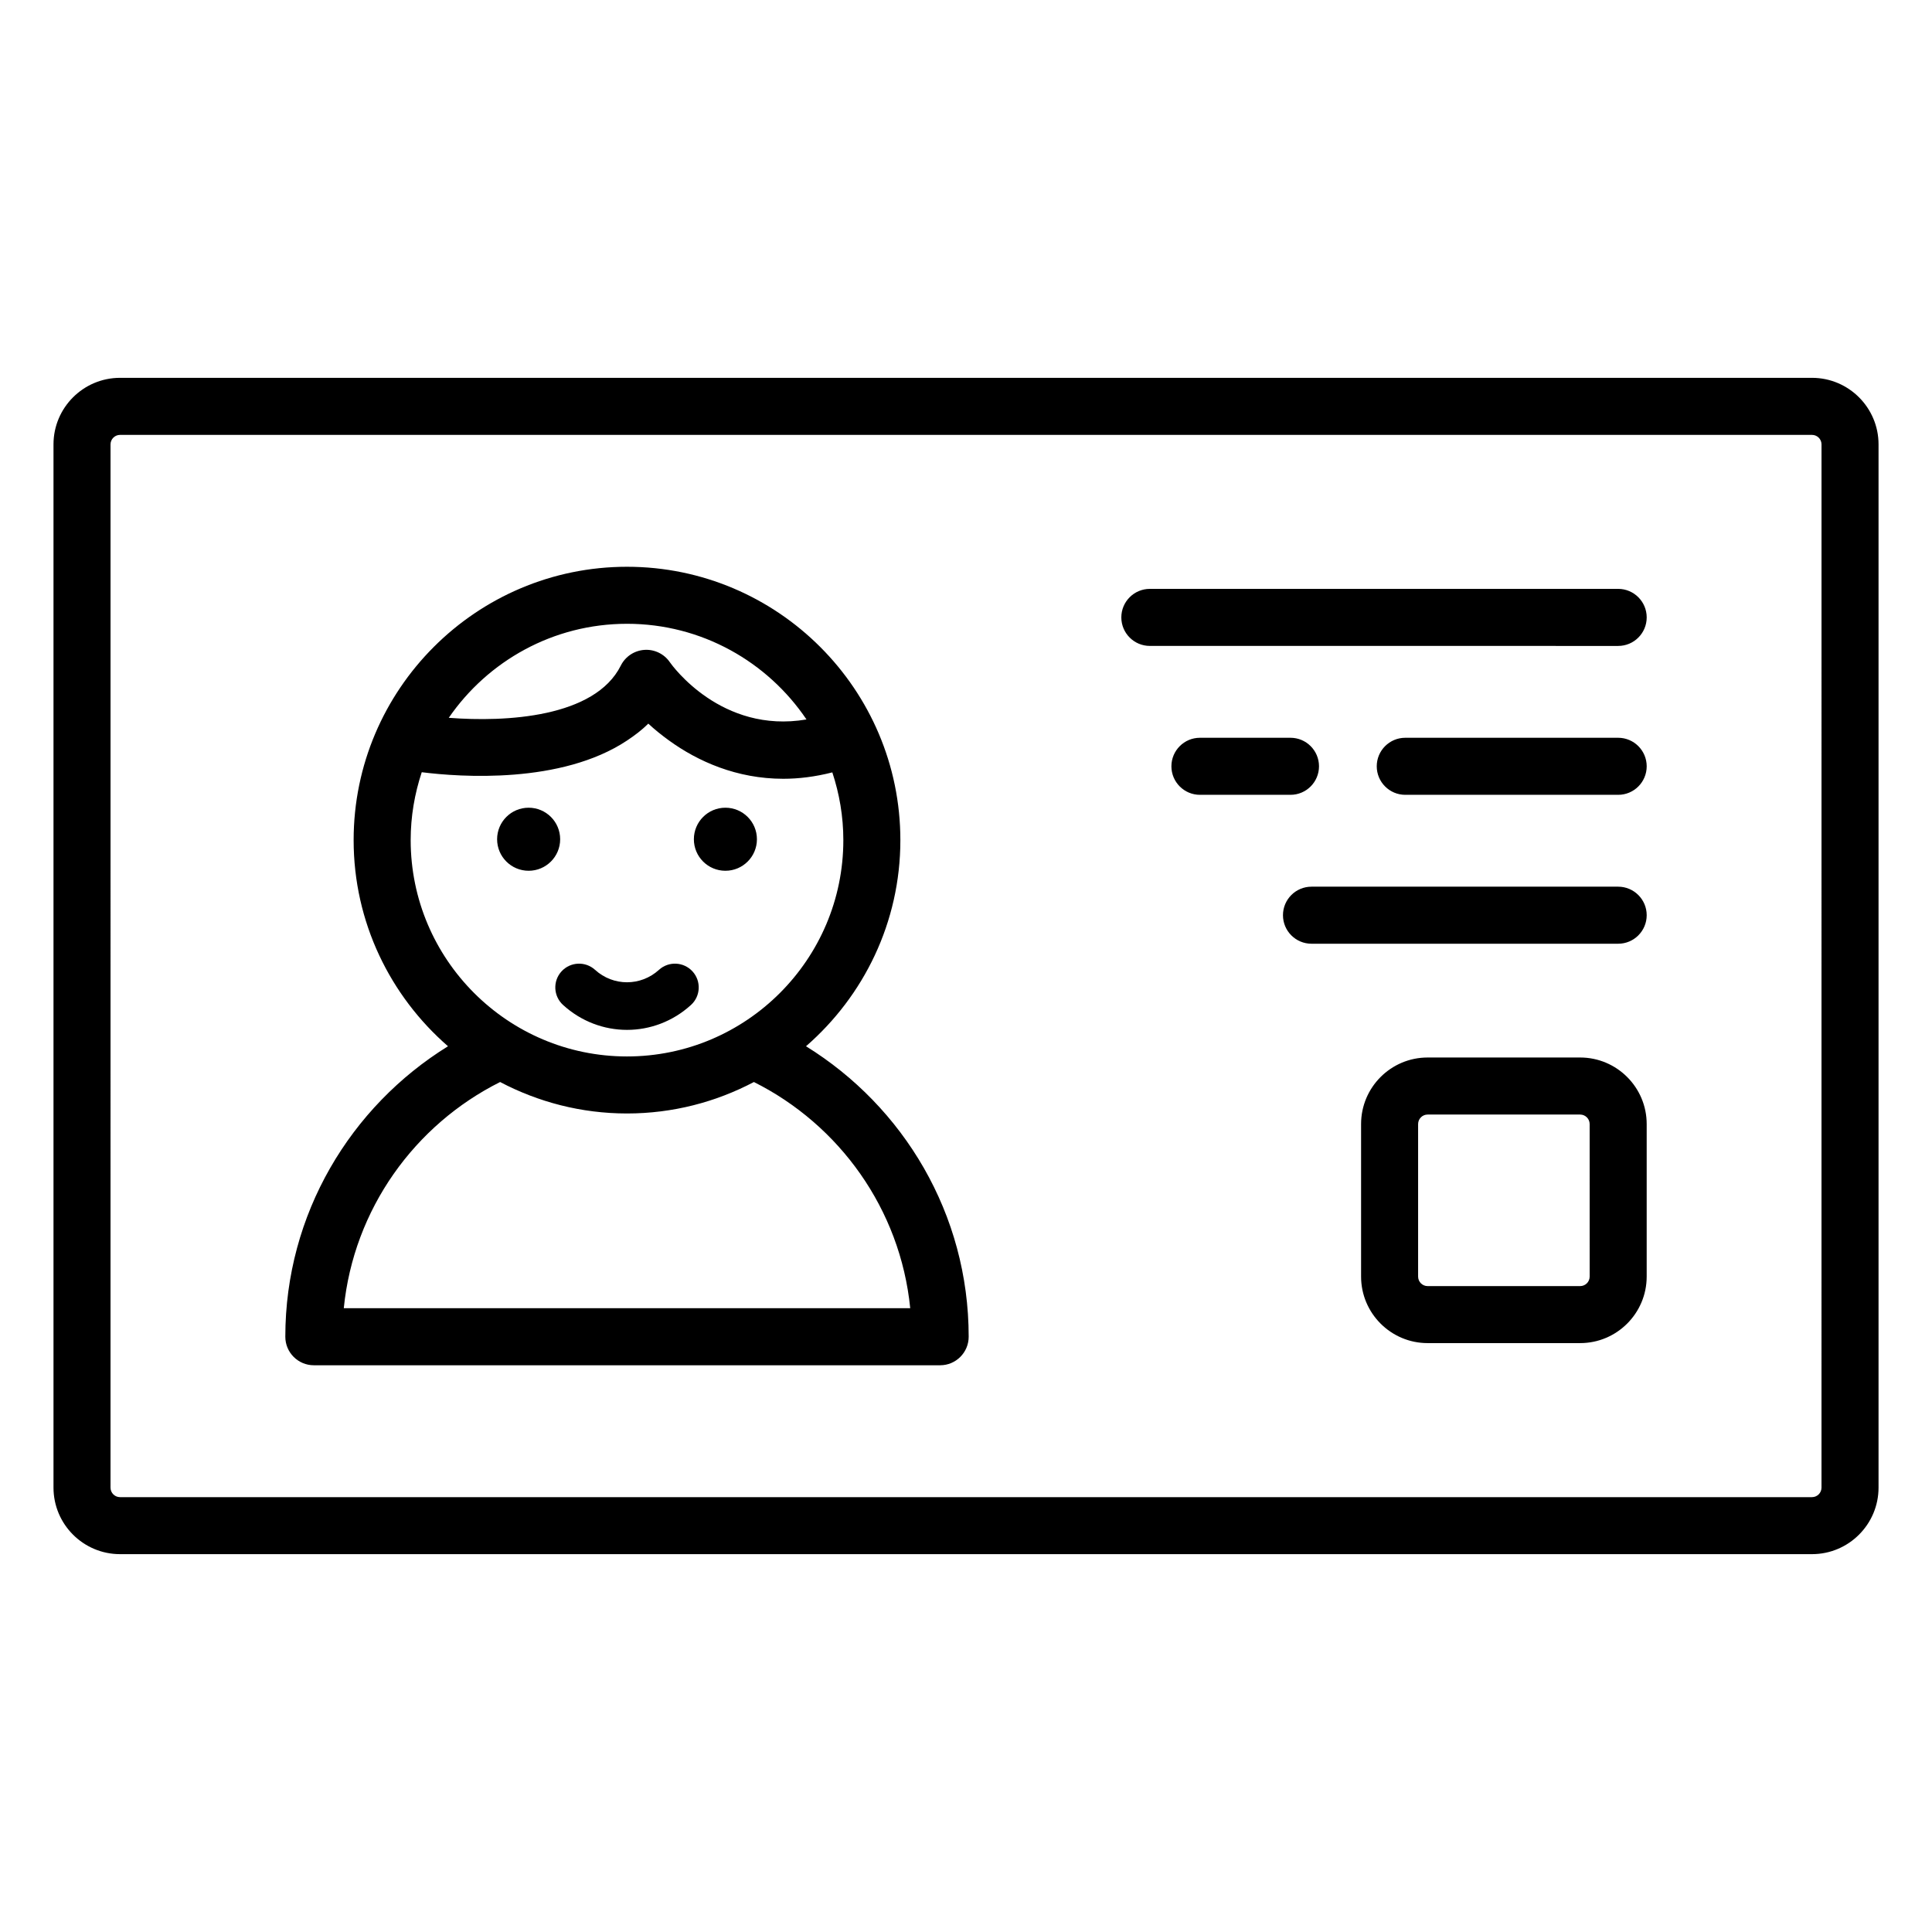 <?xml version="1.0" encoding="UTF-8"?>
<!-- The Best Svg Icon site in the world: iconSvg.co, Visit us! https://iconsvg.co -->
<svg fill="#000000" width="800px" height="800px" version="1.1" viewBox="144 144 512 512" xmlns="http://www.w3.org/2000/svg">
 <path d="m624.2 244.13h-448.39c-9.723 0-17.633 7.91-17.633 17.633v276.47c0 9.723 7.91 17.633 17.633 17.633h448.39c9.723 0 17.633-7.91 17.633-17.633v-276.47c0-9.723-7.914-17.633-17.633-17.633zm2.516 294.11c0 1.387-1.133 2.519-2.519 2.519h-448.39c-1.391 0-2.519-1.133-2.519-2.519l0.004-276.47c0-1.391 1.129-2.519 2.519-2.519h448.39c1.387 0 2.519 1.129 2.519 2.519zm-46.324-230.62c0 4.176-3.387 7.559-7.559 7.559l-124.11-0.004c-4.172 0-7.559-3.383-7.559-7.559s3.387-7.559 7.559-7.559h124.11c4.172 0.004 7.559 3.387 7.559 7.562zm0 39.457c0 4.176-3.387 7.559-7.559 7.559h-56.422c-4.172 0-7.559-3.383-7.559-7.559s3.387-7.559 7.559-7.559h56.422c4.172 0.004 7.559 3.387 7.559 7.559zm-94.402 7.559h-23.996c-4.172 0-7.559-3.383-7.559-7.559s3.387-7.559 7.559-7.559h23.996c4.172 0 7.559 3.383 7.559 7.559s-3.387 7.559-7.559 7.559zm94.402 31.902c0 4.176-3.387 7.559-7.559 7.559h-81.273c-4.172 0-7.559-3.383-7.559-7.559 0-4.176 3.387-7.559 7.559-7.559h81.273c4.172 0.004 7.559 3.387 7.559 7.559zm-17.633 37.711h-40.426c-9.723 0-17.633 7.91-17.633 17.633v40.422c0 9.723 7.91 17.633 17.633 17.633h40.422c9.723 0 17.633-7.91 17.633-17.633v-40.422c0.004-9.719-7.91-17.633-17.629-17.633zm2.519 58.059c0 1.387-1.133 2.519-2.519 2.519h-40.426c-1.387 0-2.519-1.133-2.519-2.519v-40.422c0-1.387 1.133-2.519 2.519-2.519h40.422c1.387 0 2.519 1.133 2.519 2.519zm-207.68-61.039c15.285-13.293 25.008-32.824 25.008-54.625 0-39.945-32.5-72.445-72.445-72.445-39.945 0-72.445 32.5-72.445 72.445 0 21.801 9.723 41.336 25.008 54.625-25.816 15.969-43.113 44.457-43.113 76.98 0 4.172 3.383 7.559 7.559 7.559h165.98c4.172 0 7.559-3.387 7.559-7.559 0.004-32.523-17.289-61.012-43.109-76.98zm-47.434-111.96c19.777 0 37.25 10.07 47.559 25.352-22.547 3.856-35.621-14.324-36.199-15.156-1.508-2.215-4.098-3.465-6.754-3.281-2.676 0.184-5.055 1.766-6.25 4.16-6.887 13.777-30.477 15.023-45.594 13.84 10.348-15.031 27.652-24.914 47.238-24.914zm-57.332 57.328c0-6.289 1.055-12.324 2.934-17.992 10.281 1.293 36.973 3.176 54.383-8.383 2.008-1.332 3.938-2.781 5.656-4.492 1.617 1.508 3.465 2.996 5.441 4.43 7.703 5.59 18.02 10.184 30.336 10.184 4.117 0 8.461-0.539 12.992-1.695 1.871 5.652 2.918 11.676 2.918 17.949 0 31.609-25.719 57.332-57.332 57.332-31.605 0-57.328-25.719-57.328-57.332zm-17.727 124.05c2.625-26.281 18.809-48.625 41.43-59.941 10.059 5.297 21.488 8.336 33.629 8.336 12.137 0 23.566-3.035 33.629-8.336 22.617 11.316 38.801 33.656 41.426 59.941zm40.633-124.28c0-4.613 3.738-8.355 8.355-8.355 4.613 0 8.355 3.738 8.355 8.355 0 4.613-3.738 8.355-8.355 8.355-4.613 0-8.355-3.742-8.355-8.355zm52.145 0c0-4.613 3.738-8.355 8.355-8.355 4.613 0 8.355 3.738 8.355 8.355 0 4.613-3.738 8.355-8.355 8.355-4.617 0-8.355-3.742-8.355-8.355zm-35.082 35.027c2.34-2.566 6.328-2.754 8.898-0.414 4.828 4.391 12.102 4.391 16.93 0 2.574-2.344 6.559-2.152 8.898 0.414 2.344 2.574 2.156 6.559-0.414 8.895-4.832 4.398-10.891 6.598-16.945 6.598-6.055 0-12.117-2.199-16.945-6.598-2.574-2.336-2.762-6.32-0.422-8.895z"/>
</svg>
